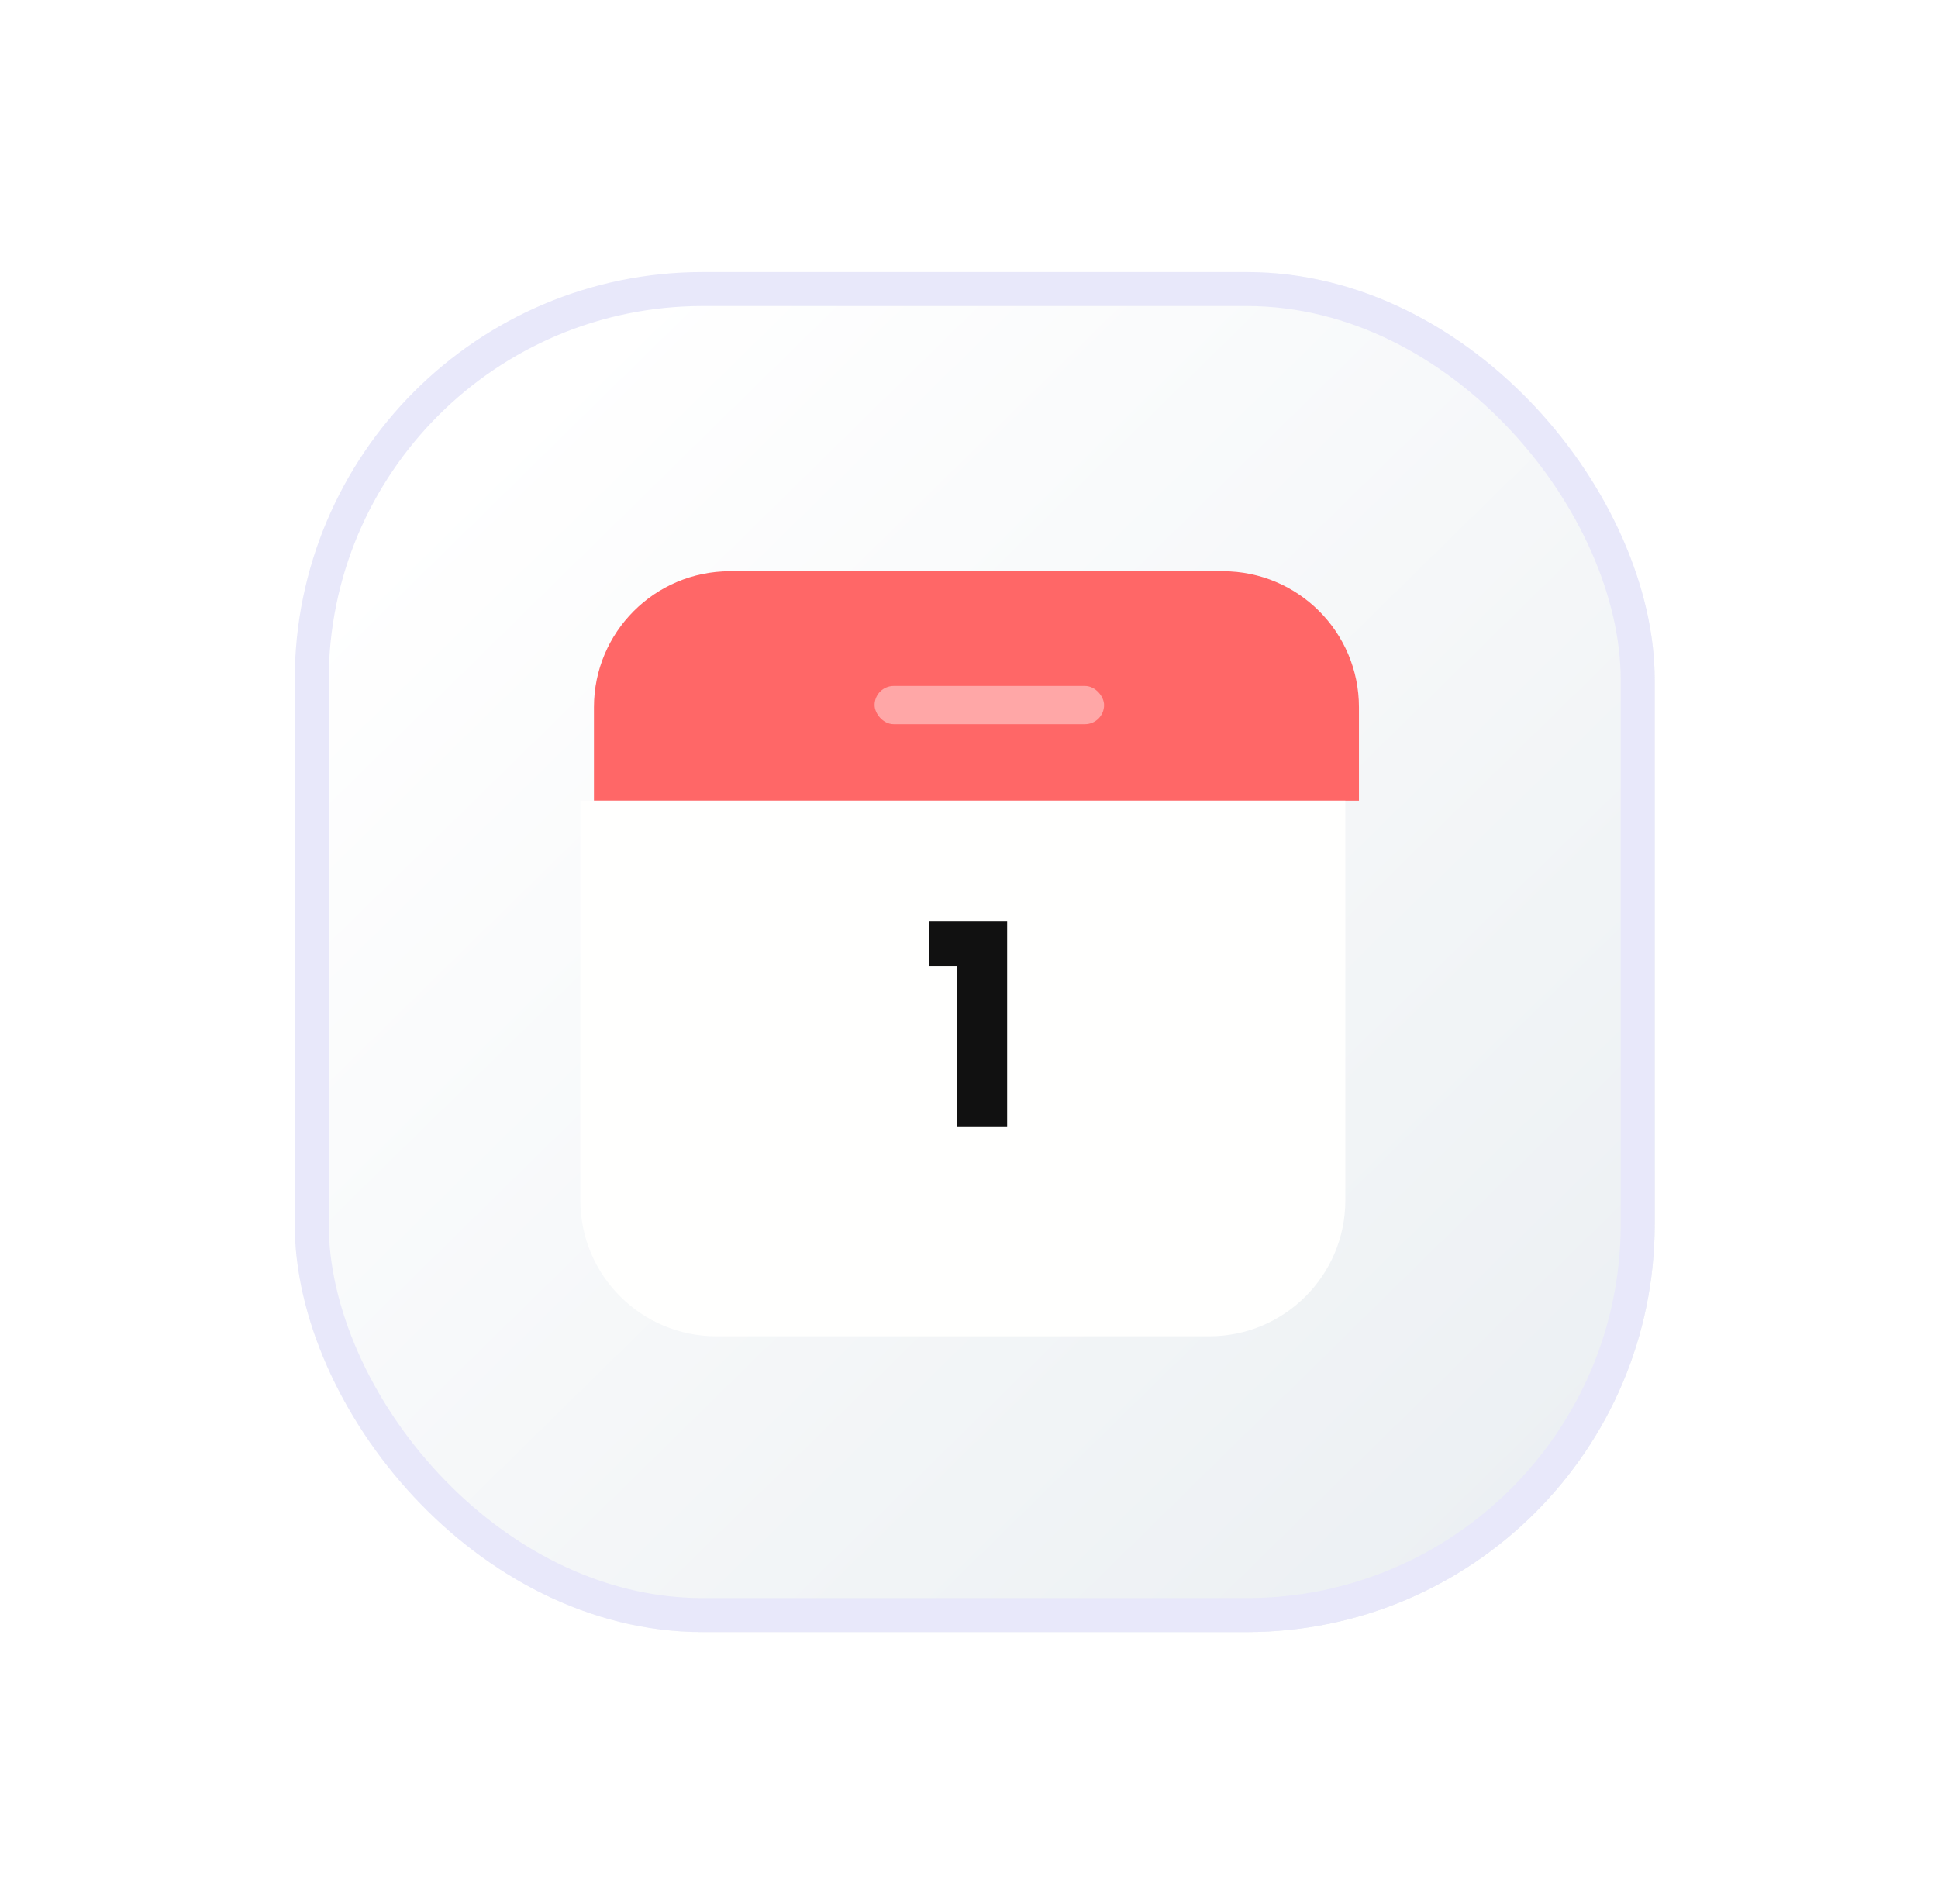 <svg width="57" height="56" viewBox="0 0 57 56" fill="none" xmlns="http://www.w3.org/2000/svg">
<g filter="url(#filter0_d_1339_587)">
<rect x="8.668" y="8" width="40" height="40" rx="12" fill="url(#paint0_linear_1339_587)"/>
<rect x="9.168" y="8.5" width="39" height="39" rx="11.5" stroke="#E8E8FA"/>
</g>
<g filter="url(#filter1_di_1339_587)">
<path d="M17.469 20.8C17.469 18.591 19.26 16.8 21.469 16.8H35.969C38.178 16.8 39.969 18.591 39.969 20.8V23.55H17.469V20.8Z" fill="#FF6767"/>
</g>
<rect x="25.723" y="20.174" width="6.75" height="1.125" rx="0.563" fill="#FFA7A7"/>
<g filter="url(#filter2_di_1339_587)">
<path d="M17.469 23.55H39.969V35.3C39.969 37.509 38.178 39.3 35.969 39.3H21.469C19.26 39.3 17.469 37.509 17.469 35.3V23.55Z" fill="#FFFFFE"/>
</g>
<path d="M27.324 28.41V27.091H29.622V33.146H28.145V28.41H27.324Z" fill="#111111"/>
<defs>
<filter id="filter0_d_1339_587" x="0.668" y="0" width="56" height="56" filterUnits="userSpaceOnUse" color-interpolation-filters="sRGB">
<feFlood flood-opacity="0" result="BackgroundImageFix"/>
<feColorMatrix in="SourceAlpha" type="matrix" values="0 0 0 0 0 0 0 0 0 0 0 0 0 0 0 0 0 0 127 0" result="hardAlpha"/>
<feMorphology radius="2" operator="dilate" in="SourceAlpha" result="effect1_dropShadow_1339_587"/>
<feOffset/>
<feGaussianBlur stdDeviation="3"/>
<feComposite in2="hardAlpha" operator="out"/>
<feColorMatrix type="matrix" values="0 0 0 0 0.067 0 0 0 0 0.067 0 0 0 0 0.067 0 0 0 0.04 0"/>
<feBlend mode="normal" in2="BackgroundImageFix" result="effect1_dropShadow_1339_587"/>
<feBlend mode="normal" in="SourceGraphic" in2="effect1_dropShadow_1339_587" result="shape"/>
</filter>
<filter id="filter1_di_1339_587" x="9.469" y="8.8" width="38.501" height="22.75" filterUnits="userSpaceOnUse" color-interpolation-filters="sRGB">
<feFlood flood-opacity="0" result="BackgroundImageFix"/>
<feColorMatrix in="SourceAlpha" type="matrix" values="0 0 0 0 0 0 0 0 0 0 0 0 0 0 0 0 0 0 127 0" result="hardAlpha"/>
<feOffset/>
<feGaussianBlur stdDeviation="4"/>
<feComposite in2="hardAlpha" operator="out"/>
<feColorMatrix type="matrix" values="0 0 0 0 0.216 0 0 0 0 0.216 0 0 0 0 1 0 0 0 0.07 0"/>
<feBlend mode="normal" in2="BackgroundImageFix" result="effect1_dropShadow_1339_587"/>
<feBlend mode="normal" in="SourceGraphic" in2="effect1_dropShadow_1339_587" result="shape"/>
<feColorMatrix in="SourceAlpha" type="matrix" values="0 0 0 0 0 0 0 0 0 0 0 0 0 0 0 0 0 0 127 0" result="hardAlpha"/>
<feOffset/>
<feGaussianBlur stdDeviation="1.5"/>
<feComposite in2="hardAlpha" operator="arithmetic" k2="-1" k3="1"/>
<feColorMatrix type="matrix" values="0 0 0 0 0.067 0 0 0 0 0.067 0 0 0 0 0.067 0 0 0 0.16 0"/>
<feBlend mode="normal" in2="shape" result="effect2_innerShadow_1339_587"/>
</filter>
<filter id="filter2_di_1339_587" x="11.469" y="17.55" width="34.5" height="27.75" filterUnits="userSpaceOnUse" color-interpolation-filters="sRGB">
<feFlood flood-opacity="0" result="BackgroundImageFix"/>
<feColorMatrix in="SourceAlpha" type="matrix" values="0 0 0 0 0 0 0 0 0 0 0 0 0 0 0 0 0 0 127 0" result="hardAlpha"/>
<feOffset/>
<feGaussianBlur stdDeviation="3"/>
<feComposite in2="hardAlpha" operator="out"/>
<feColorMatrix type="matrix" values="0 0 0 0 0.216 0 0 0 0 0.216 0 0 0 0 1 0 0 0 0.07 0"/>
<feBlend mode="normal" in2="BackgroundImageFix" result="effect1_dropShadow_1339_587"/>
<feBlend mode="normal" in="SourceGraphic" in2="effect1_dropShadow_1339_587" result="shape"/>
<feColorMatrix in="SourceAlpha" type="matrix" values="0 0 0 0 0 0 0 0 0 0 0 0 0 0 0 0 0 0 127 0" result="hardAlpha"/>
<feMorphology radius="1" operator="erode" in="SourceAlpha" result="effect2_innerShadow_1339_587"/>
<feOffset dx="-0.4"/>
<feGaussianBlur stdDeviation="1.5"/>
<feComposite in2="hardAlpha" operator="arithmetic" k2="-1" k3="1"/>
<feColorMatrix type="matrix" values="0 0 0 0 0.067 0 0 0 0 0.067 0 0 0 0 0.067 0 0 0 0.16 0"/>
<feBlend mode="normal" in2="shape" result="effect2_innerShadow_1339_587"/>
</filter>
<linearGradient id="paint0_linear_1339_587" x1="14.293" y1="13" x2="44.918" y2="44.25" gradientUnits="userSpaceOnUse">
<stop stop-color="white"/>
<stop offset="1" stop-color="#ECF0F3"/>
</linearGradient>
</defs>
</svg>
